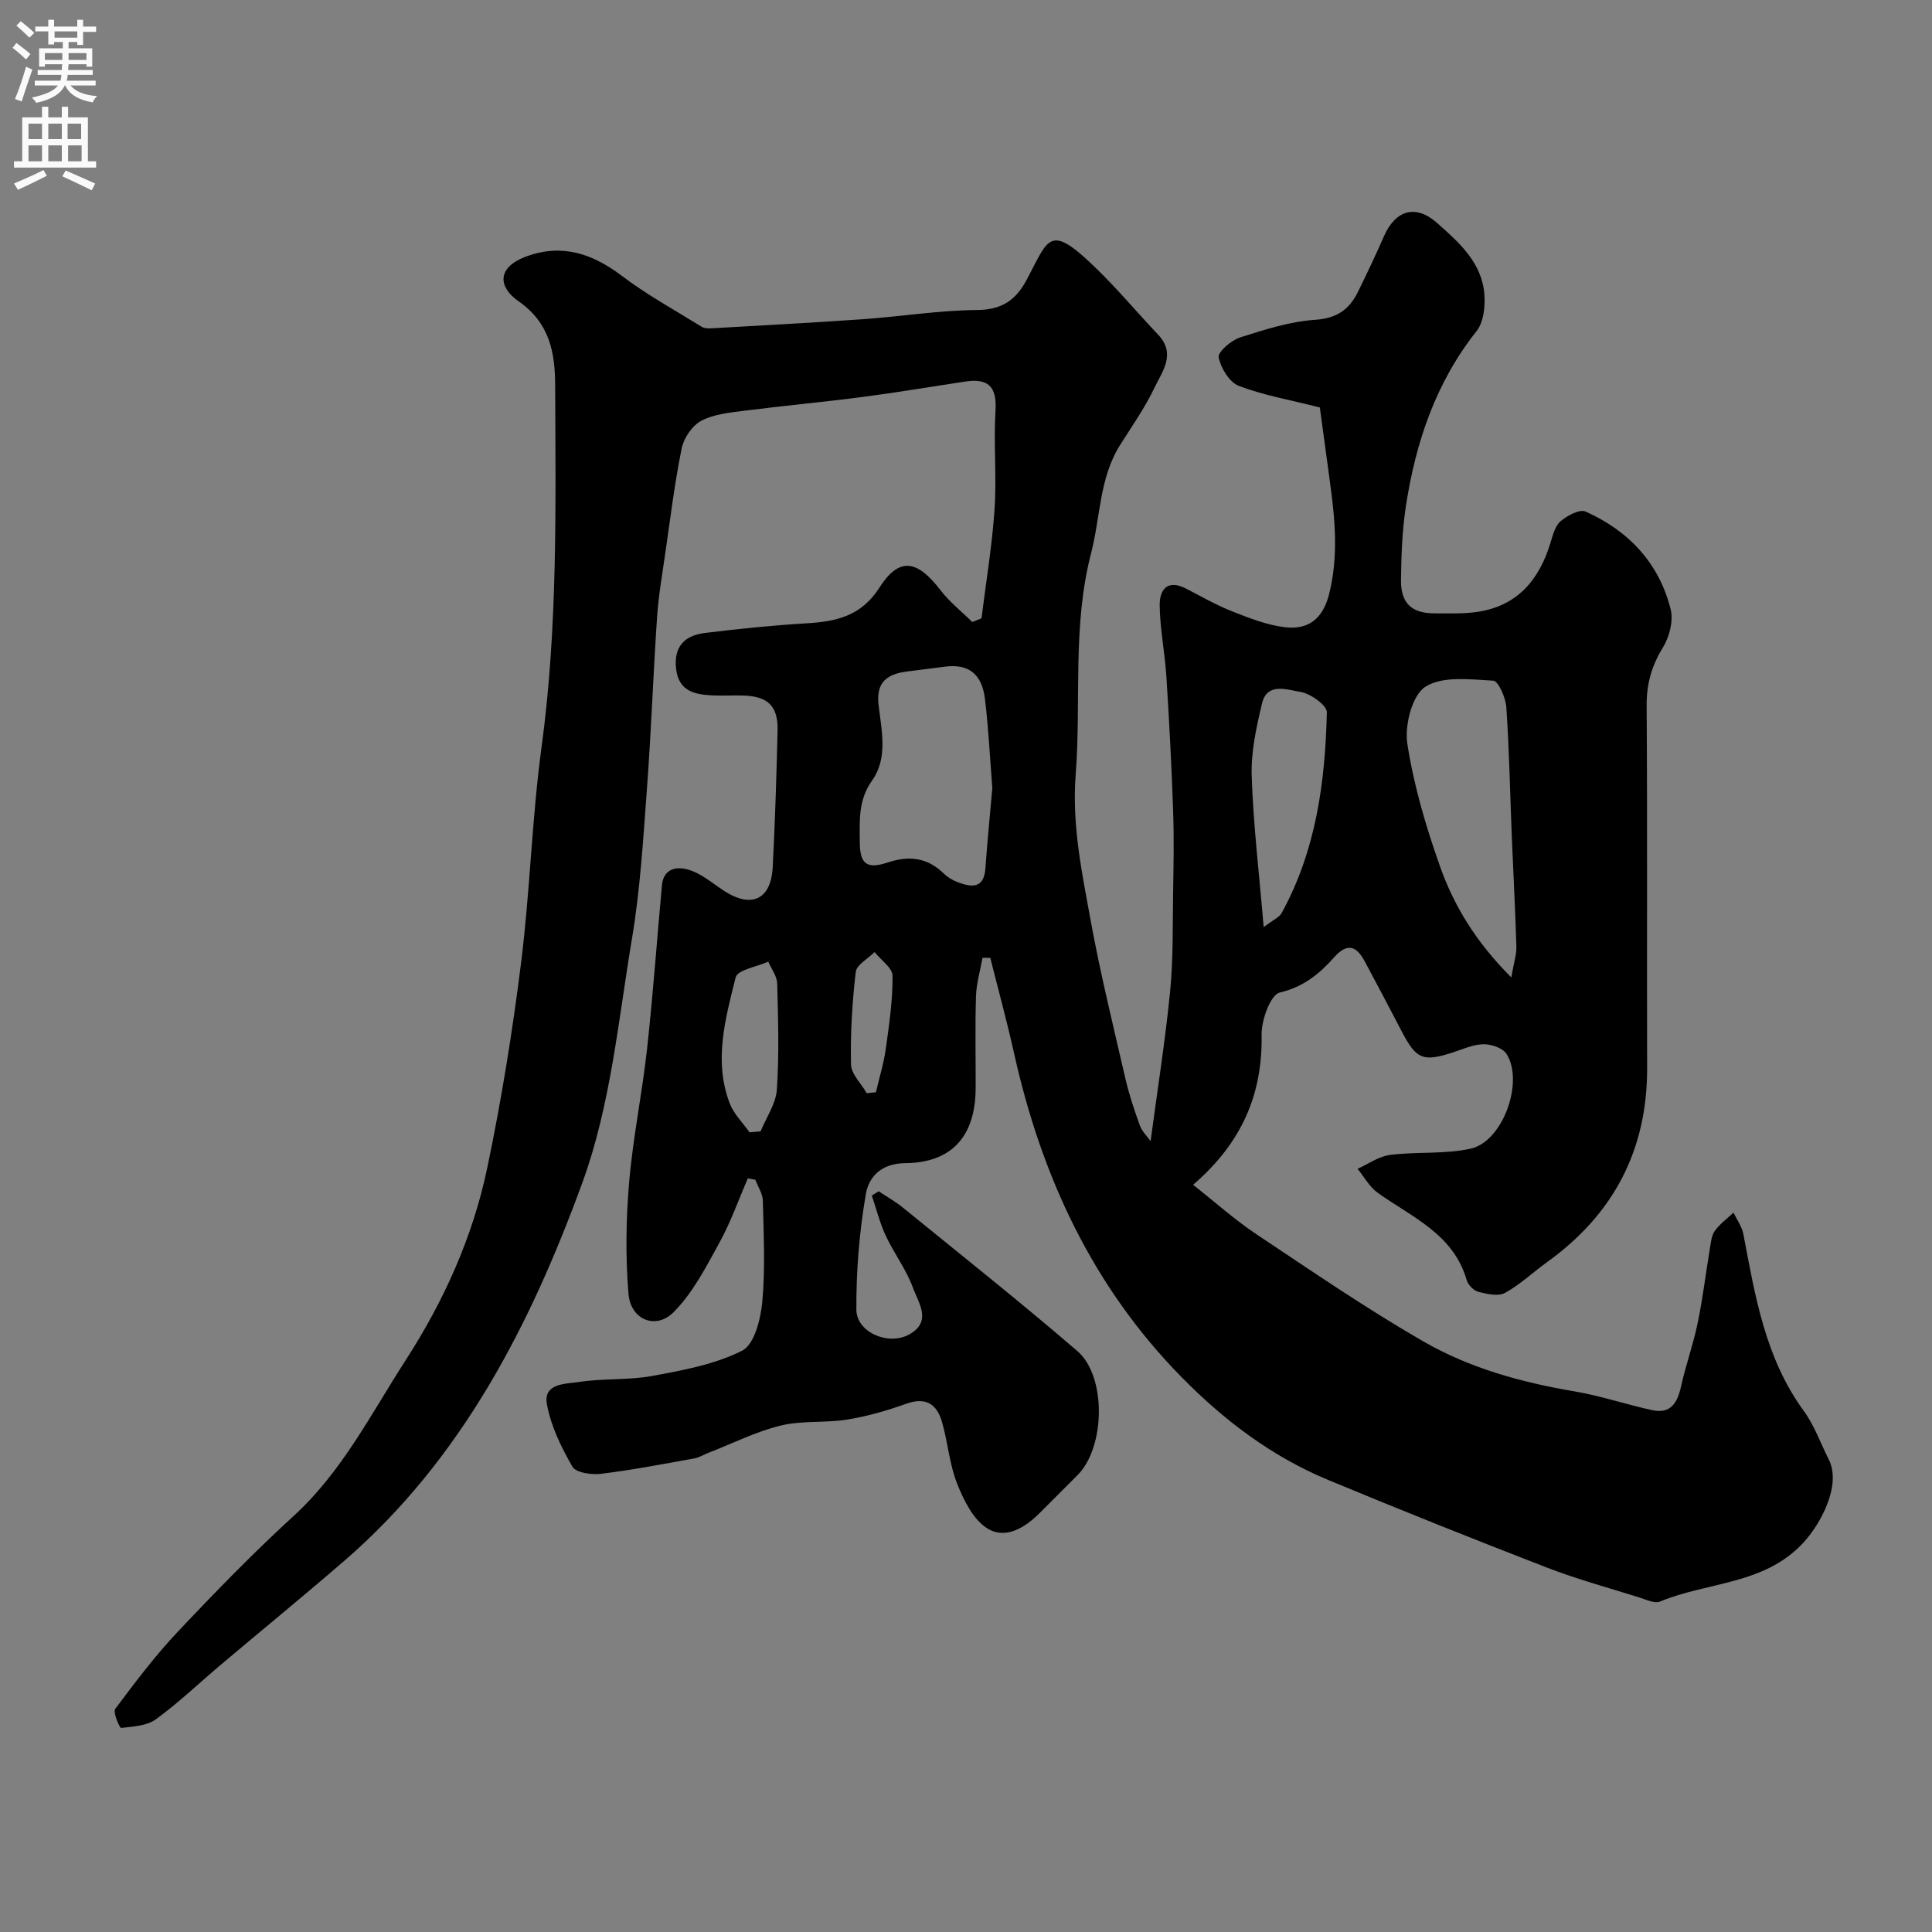 <svg enable-background="new 0 0 400 400" viewBox="0 0 400 400" xmlns="http://www.w3.org/2000/svg"><rect x="0" y="0" width="400" height="400" fill="#808080" stroke="none"/><path d="m203.42 198.3c-.47 2.64-1.27 5.28-1.35 7.94-.2 6.33-.05 12.66-.07 19-.02 9.88-4.83 15.51-14.61 15.58-5.01.04-7.52 2.93-8.11 6.32-1.37 7.88-2.02 15.97-1.98 23.98.02 4.74 6.62 7.53 10.89 5.19 4.89-2.68 1.96-6.58.84-9.66-1.38-3.79-3.93-7.14-5.65-10.82-1.23-2.64-1.94-5.52-2.88-8.3.47-.3.94-.59 1.42-.89 1.68 1.12 3.46 2.11 5.01 3.38 12.09 9.84 24.31 19.53 36.11 29.69 6.1 5.25 5.78 19.93.09 25.66-2.58 2.6-5.19 5.18-7.77 7.78-3.08 3.11-7.12 5.65-10.93 3.3-2.92-1.81-4.89-5.82-6.26-9.26-1.6-4.02-1.92-8.52-3.12-12.73-1.05-3.68-3.29-5.31-7.42-3.83-3.97 1.42-8.09 2.61-12.24 3.28-4.54.73-9.34.16-13.77 1.24-5.1 1.25-9.91 3.68-14.84 5.6-1.03.4-2.02 1.02-3.08 1.21-6.41 1.15-12.82 2.39-19.29 3.18-1.95.24-5.18-.23-5.9-1.48-2.31-4.02-4.47-8.43-5.28-12.94-.79-4.38 3.89-4.17 6.58-4.59 5.03-.78 10.26-.34 15.26-1.26 6.34-1.17 12.94-2.38 18.59-5.23 2.5-1.26 3.83-6.5 4.16-10.07.64-6.94.28-13.98.12-20.98-.03-1.45-1.01-2.88-1.55-4.33-.52-.1-1.04-.19-1.56-.29-1.93 4.45-3.55 9.08-5.88 13.31-2.76 5.02-5.49 10.35-9.44 14.35-3.74 3.78-8.95 1.62-9.39-3.76-.63-7.63-.52-15.4.13-23.03.79-9.28 2.7-18.45 3.72-27.71 1.24-11.27 2.04-22.59 3.08-33.89.31-3.37 3.16-4.46 7.14-2.53 2.03.99 3.81 2.49 5.72 3.73 5.67 3.69 9.72 1.81 10.07-4.9.49-9.42.78-18.86 1.01-28.29.12-5.05-1.98-7.09-7.1-7.25-2.16-.07-4.34.08-6.5-.03-3.64-.19-6.87-.89-7.41-5.49-.54-4.62 1.79-6.92 5.95-7.43 7-.86 14.02-1.58 21.06-2 6.13-.36 11.31-1.49 15.05-7.34 4.11-6.44 7.79-5.88 12.72.53 1.86 2.42 4.34 4.37 6.54 6.54.64-.25 1.28-.51 1.91-.76.93-7.53 2.19-15.03 2.7-22.58.46-6.8-.22-13.68.2-20.49.31-5.04-1.64-6.66-6.29-5.95-7.11 1.07-14.2 2.27-21.33 3.2-8.12 1.06-16.28 1.8-24.4 2.84-3.03.39-6.29.7-8.9 2.08-1.87.99-3.61 3.55-4.05 5.69-1.47 7.19-2.35 14.51-3.41 21.79-.63 4.37-1.39 8.74-1.69 13.14-.8 11.86-1.22 23.75-2.1 35.6-.77 10.32-1.38 20.7-3.08 30.88-2.84 16.98-4.43 34.58-10.26 50.56-10.71 29.36-24.91 57.25-49.27 78.33-8.45 7.31-17.11 14.38-25.65 21.59-4.46 3.76-8.69 7.83-13.39 11.25-1.88 1.37-4.75 1.52-7.21 1.8-.3.03-1.74-3.24-1.23-3.93 4.11-5.5 8.28-11.03 12.99-16.02 7.75-8.22 15.65-16.34 23.98-23.96 10.02-9.17 15.99-21.11 23.16-32.21 7.9-12.23 13.9-25.51 16.89-39.79 2.94-14.04 5.23-28.24 7.01-42.47 1.86-14.83 2.23-29.85 4.24-44.66 3.38-24.91 2.91-49.91 2.82-74.92-.02-6.79-1.1-12.92-7.67-17.49-4.01-2.79-4.61-6.93 1.82-9.25 7.36-2.65 13.6-.52 19.67 4.07 5.18 3.93 10.95 7.08 16.49 10.52.51.32 1.28.37 1.91.34 10.54-.6 21.08-1.16 31.61-1.9 7.87-.56 15.73-1.84 23.59-1.9 5.07-.04 7.96-2.07 10.16-6.18 4.7-8.76 4.61-12.05 14.73-2.15 4.37 4.28 8.31 8.99 12.52 13.43 3.78 3.98.87 7.62-.76 11.02-1.96 4.1-4.6 7.88-7.05 11.74-4.38 6.88-4.11 14.98-6.06 22.49-3.93 15.13-2.02 30.57-3.19 45.82-.8 10.39 1.26 20.14 3.06 30.03 2.01 11.03 4.7 21.95 7.22 32.88.76 3.3 1.84 6.55 3 9.74.45 1.25 1.53 2.27 2.23 3.26 1.42-10.66 3.03-20.79 4.04-30.98.66-6.74.51-13.57.62-20.36.09-5.7.2-11.41 0-17.11-.32-9.24-.8-18.47-1.39-27.7-.31-4.91-1.31-9.78-1.39-14.69-.06-3.21 1.48-5.59 5.43-3.57 3.17 1.63 6.28 3.43 9.59 4.73 3.56 1.4 7.26 2.87 11.01 3.29 4.75.53 7.76-1.72 9.06-6.92 1.95-7.83 1.22-15.49.15-23.24-.75-5.47-1.48-10.94-2.08-15.35-6.26-1.59-11.73-2.53-16.81-4.49-1.94-.75-3.71-3.69-4.14-5.9-.21-1.08 2.59-3.51 4.42-4.1 5.08-1.63 10.32-3.3 15.59-3.66 4.49-.31 7.05-2.15 8.83-5.79 1.87-3.8 3.69-7.64 5.39-11.52 2.37-5.39 6.53-6.67 10.94-2.78 4.54 4.01 9.32 8.19 9.84 14.79.2 2.52-.14 5.77-1.59 7.61-8.49 10.71-12.64 23.09-14.66 36.3-.77 5.03-.95 10.18-1.01 15.28-.05 4.81 2.23 6.88 6.93 6.89 2.82 0 5.68.11 8.47-.25 8.6-1.11 13.23-6.61 15.6-14.52.46-1.55.96-3.41 2.09-4.35 1.37-1.14 3.9-2.5 5.12-1.96 8.93 3.98 15.24 10.68 17.63 20.28.59 2.39-.28 5.7-1.62 7.88-2.34 3.81-3.39 7.54-3.36 12.03.17 25 .03 50 .1 74.99.05 17.03-6.97 30.34-20.73 40.23-2.92 2.1-5.57 4.65-8.7 6.36-1.41.77-3.73.23-5.51-.22-.97-.25-2.12-1.43-2.41-2.41-2.74-9.55-11.31-13.02-18.41-18.08-1.71-1.22-2.81-3.29-4.19-4.98 2.24-1 4.41-2.59 6.74-2.88 5.54-.7 11.31-.1 16.7-1.3 6.65-1.48 11.09-13.87 7.38-19.63-.8-1.24-3.22-2.03-4.86-1.98-2.2.07-4.38 1.12-6.55 1.8-5.89 1.85-7.27 1.26-10.19-4.32-2.56-4.9-5.13-9.78-7.74-14.65-1.68-3.13-3.57-3.93-6.3-.86-3.05 3.43-6.35 6.16-11.3 7.33-1.9.45-3.8 5.69-3.75 8.72.23 12.32-4.09 22.38-14.18 31.08 4.61 3.63 8.61 7.23 13.04 10.19 11.4 7.6 22.73 15.37 34.58 22.21 9.61 5.55 20.34 8.51 31.35 10.37 5.43.92 10.7 2.72 16.1 3.89 3.78.82 5.2-1.49 5.94-4.86.97-4.42 2.53-8.72 3.45-13.15 1.06-5.1 1.67-10.29 2.53-15.43.21-1.27.33-2.72 1.04-3.7 1.03-1.43 2.54-2.52 3.85-3.76.7 1.47 1.75 2.88 2.04 4.43 2.44 12.8 4.51 25.67 12.51 36.62 2.19 3 3.46 6.67 5.16 10.02 2.73 5.38-1.7 13.43-5.25 17.27-8.09 8.76-19.83 8.08-29.69 12.19-1.08.45-2.78-.38-4.14-.81-6.5-2.04-13.1-3.84-19.44-6.3-15.13-5.85-30.19-11.88-45.17-18.1-11.64-4.84-21.54-12.35-30.34-21.31-18.41-18.75-28.96-41.56-34.61-66.92-1.48-6.65-3.28-13.22-4.94-19.83-.53 0-1.07-.01-1.61-.02zm2.03-35.15c-.5-6.26-.79-12.36-1.52-18.4-.63-5.26-3.43-7.34-8.25-6.73-2.59.33-5.19.66-7.78.99-4.08.52-6.57 2.05-6 6.96.61 5.24 1.98 10.96-1.34 15.62-2.91 4.08-2.57 8.34-2.55 12.73.02 4.55 1.4 5.7 5.81 4.24 4.44-1.47 8.19-1.01 11.59 2.3.8.78 1.85 1.41 2.89 1.8 2.87 1.06 5.42 1.39 5.72-2.91.4-5.57.95-11.14 1.43-16.6zm107.45 39.22c.53-3.1 1.1-4.75 1.05-6.39-.22-7.6-.64-15.19-.95-22.78-.36-8.92-.52-17.86-1.13-26.77-.13-1.98-1.66-5.44-2.7-5.5-4.75-.27-10.48-1.02-14.05 1.25-2.75 1.74-4.33 7.96-3.75 11.77 1.32 8.61 3.83 17.13 6.75 25.37 2.88 8.15 7.34 15.58 14.78 23.05zm-51.27-10.42c2.03-1.55 3.22-2.02 3.7-2.88 7.13-12.95 9.05-27.16 9.38-41.61.03-1.44-3.43-3.91-5.52-4.22-2.62-.39-6.83-2.08-7.9 2.39-1.17 4.9-2.3 10.02-2.14 15 .33 10.08 1.54 20.13 2.48 31.32zm-106.44 42.49c.76-.07 1.52-.13 2.28-.2 1.18-2.88 3.17-5.71 3.37-8.66.49-7.29.27-14.63.07-21.94-.04-1.53-1.2-3.03-1.85-4.54-2.34 1.06-6.37 1.7-6.75 3.25-2.13 8.55-4.6 17.32-1.22 26.12.84 2.18 2.7 3.98 4.1 5.97zm24.27-8.1c.63-.07 1.26-.13 1.89-.2.7-3.01 1.63-5.98 2.05-9.03.7-5.01 1.44-10.06 1.39-15.09-.02-1.65-2.42-3.27-3.72-4.9-1.36 1.37-3.72 2.62-3.9 4.12-.74 6.34-1.12 12.76-.98 19.14.05 2 2.12 3.97 3.27 5.96z" fill="#000001"/><g fill="#fafafb"><path d="m2.6 9.9.8-1c.9.7 1.9 1.4 2.9 2.3l-.9 1.1c-1.1-1-2-1.8-2.8-2.4zm.5 10.6c.9-2.1 1.6-4.3 2.3-6.7.4.2.8.4 1.3.6-.7 2.1-1.5 4.3-2.2 6.6zm.3-15.2.9-.9c1 .8 2 1.6 2.8 2.4l-1 1c-.9-.9-1.8-1.7-2.7-2.5zm12.6-1.2h1.2v1.4h2.7v1.1h-2.7v2.7h-1.2v-.6h-1.8v1.3h4.9v3.8h-1.2v-.5h-3.7c0 .4-.1.9-.1 1.2h5.1v1h-5.2c0 .5-.1.9-.2 1.2h6v1h-5.2c1.1 1.3 2.9 2 5.5 2.2-.4.4-.7.8-.9 1.3-2.9-.5-4.8-1.6-5.7-3.5h-.1c-.8 1.7-2.7 2.9-5.9 3.6-.2-.4-.6-.8-.9-1.1 2.8-.6 4.6-1.4 5.4-2.5h-4.8v-1h5.3c.1-.3.2-.7.2-1.2h-4.9v-1h5c0-.4 0-.8.1-1.2h-3.6v.5h-1.2v-3.8h4.9v-1.3h-1.8v.5h-1.2v-2.7h-2.7v-1h2.7v-1.4h1.2v1.4h4.8zm-6.7 8.3h3.6c0-.4 0-.9 0-1.4h-3.6zm1.9-4.6h4.8v-1.3h-4.7v1.3zm6.7 3.2h-3.7v1.4h3.7v-2.4z"/><path d="m8.7 22.1h1.3v2.2h2.8v-2.2h1.3v2.2h4.1v9.1h1.7v1.3h-17v-1.3h1.7v-9.1h4.1zm.3 13.1.7 1.2c-1.8.9-3.8 1.9-6 2.9-.2-.4-.5-.8-.8-1.3 2.3-1 4.4-1.9 6.1-2.8zm-3.1-6.4h2.8v-3.2h-2.8zm0 4.6h2.8v-3.3h-2.8zm4.1-4.6h2.8v-3.2h-2.8zm0 4.6h2.8v-3.3h-2.8zm3.6 1.9c2.1.9 4.1 1.8 6.1 2.7l-.7 1.4c-2.2-1.1-4.2-2-6.1-2.9zm3.2-9.7h-2.8v3.2h2.8zm-2.7 7.8h2.8v-3.3h-2.8z"/></g></svg>